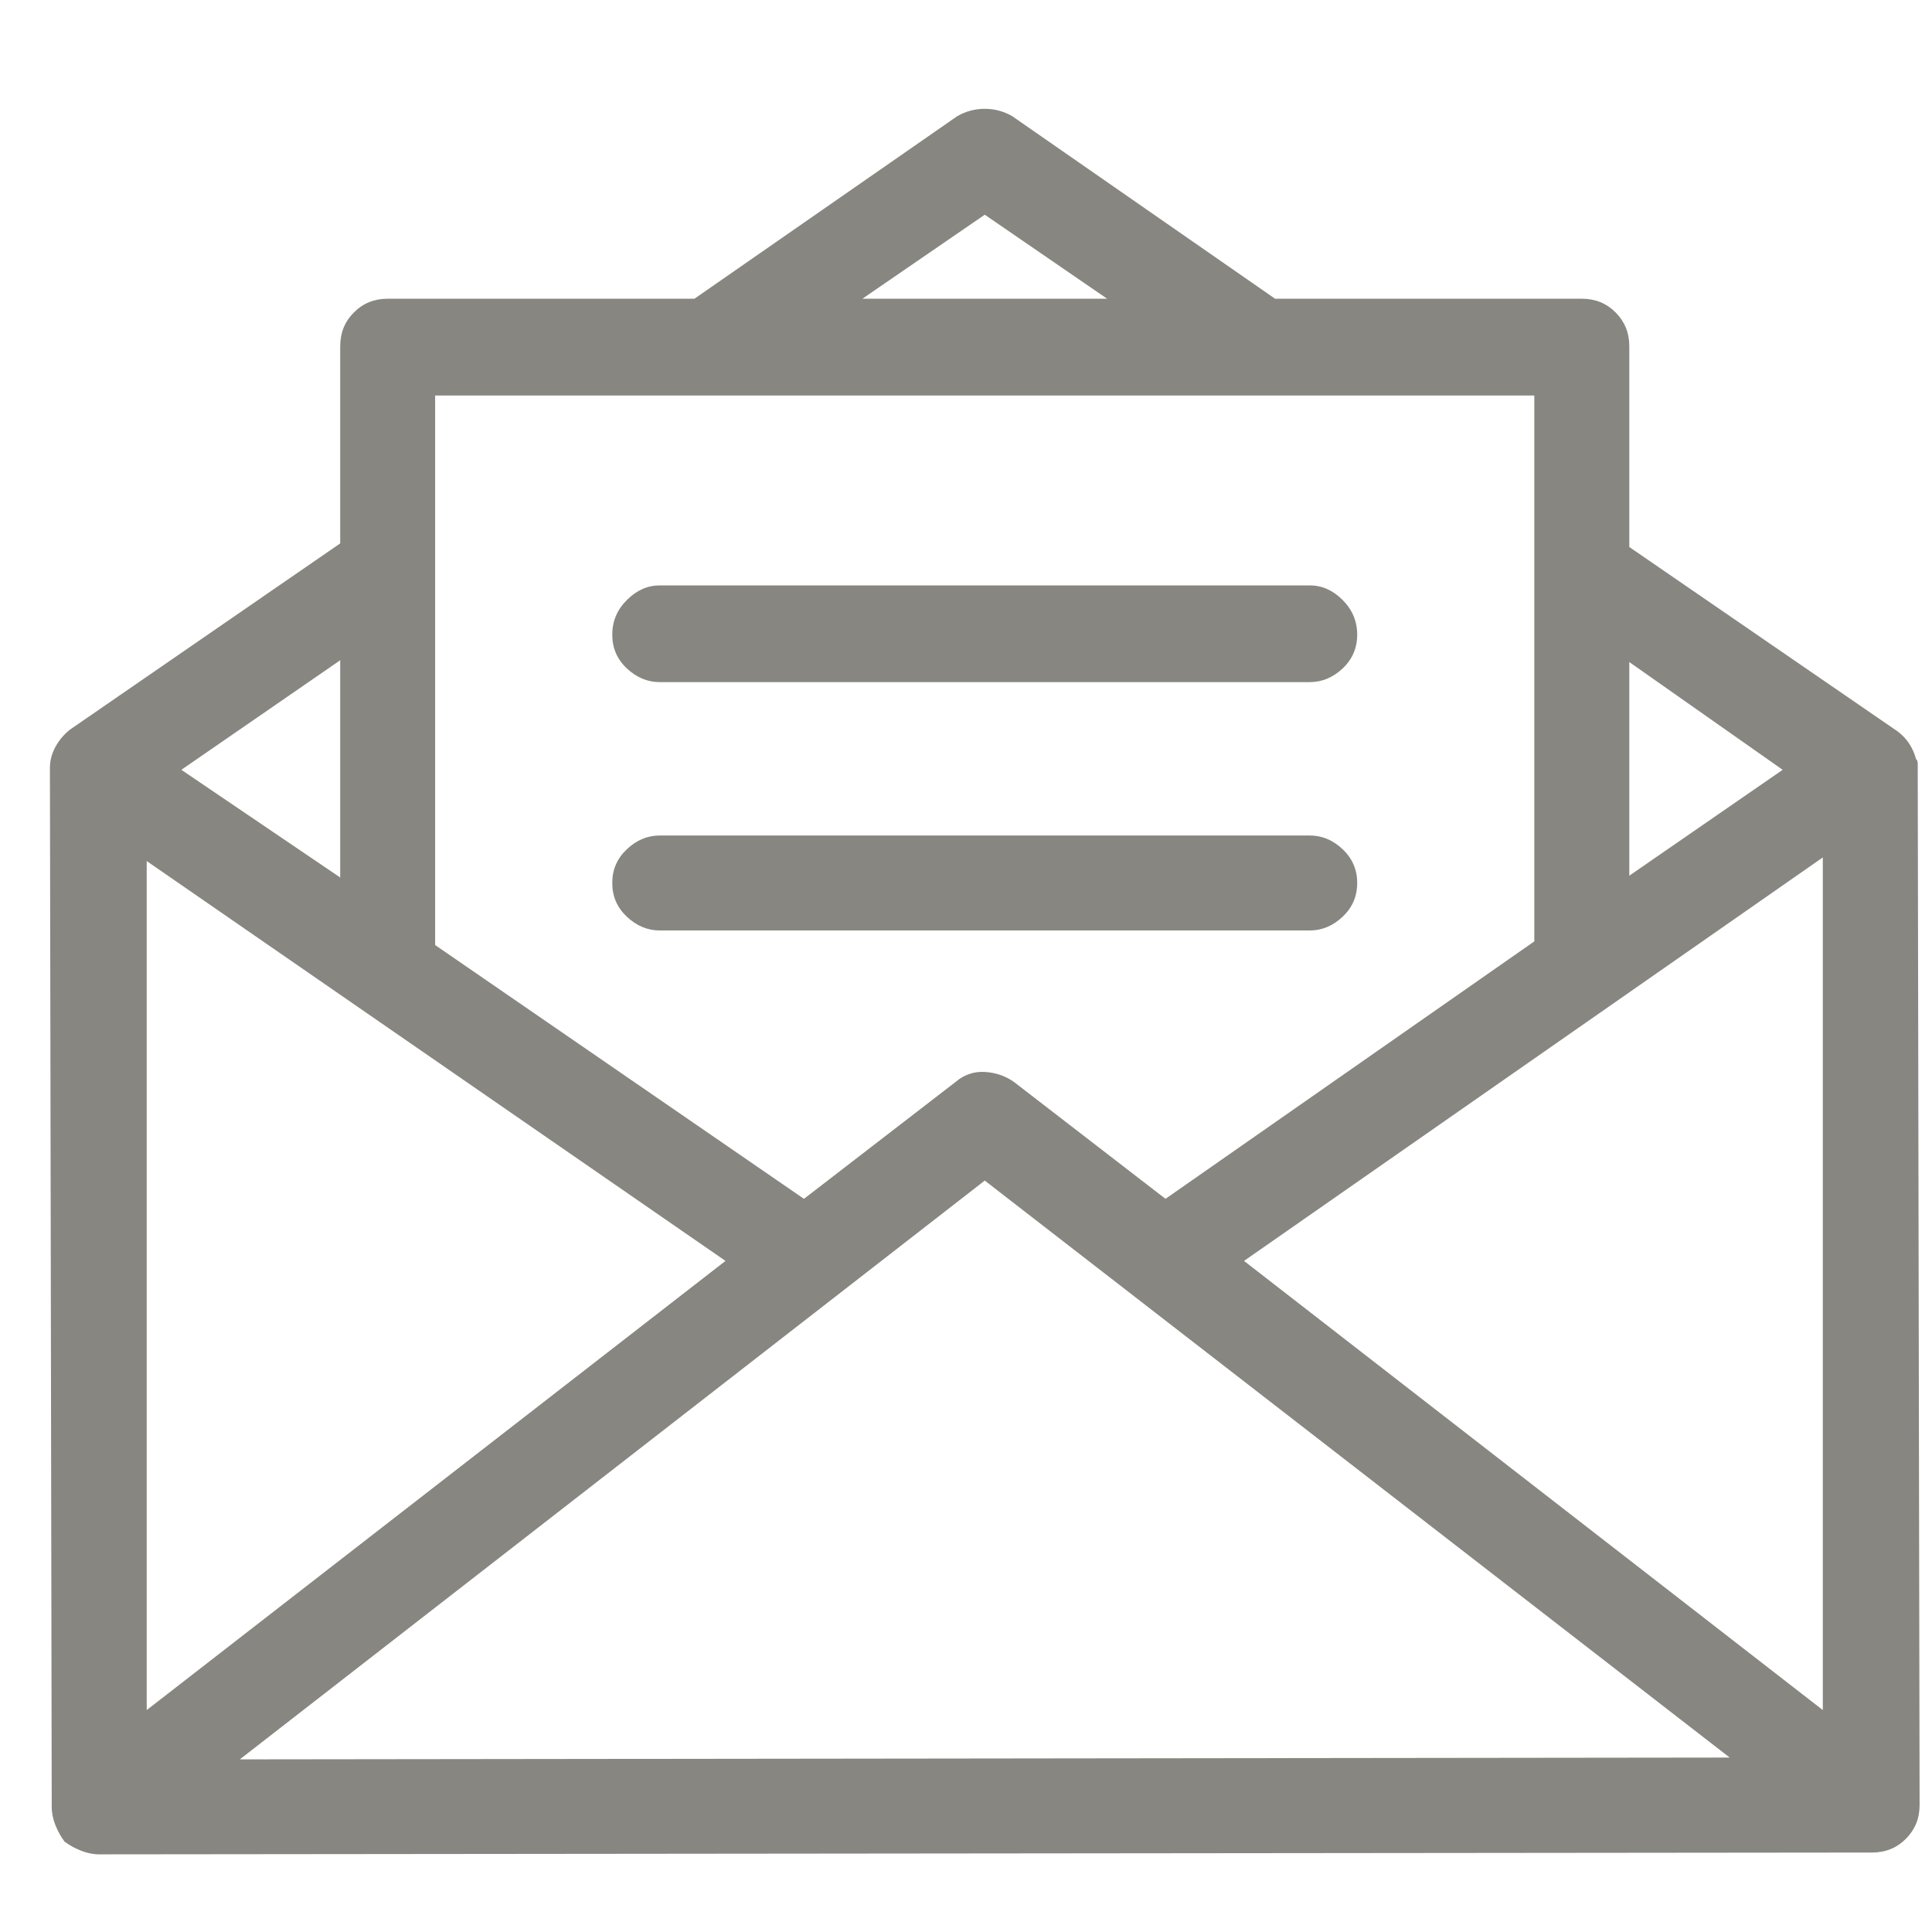 <svg width="31" height="31" viewBox="0 0 31 31" fill="none" xmlns="http://www.w3.org/2000/svg">
<g clip-path="url(#clip0_4039_4631)">
<path d="M30.771 12.322C30.771 12.303 30.771 12.278 30.771 12.249C30.771 12.22 30.762 12.195 30.742 12.176C30.723 12.098 30.689 12.02 30.64 11.941C30.591 11.863 30.527 11.795 30.449 11.736L26.143 8.777V5.555C26.143 5.34 26.069 5.159 25.923 5.013C25.776 4.866 25.596 4.793 25.381 4.793H20.459L16.24 1.863C16.104 1.785 15.957 1.746 15.801 1.746C15.645 1.746 15.498 1.785 15.361 1.863L11.143 4.793H6.221C6.006 4.793 5.825 4.866 5.679 5.013C5.532 5.159 5.459 5.34 5.459 5.555V8.719L1.123 11.707C1.025 11.785 0.947 11.878 0.889 11.985C0.83 12.093 0.801 12.205 0.801 12.322C0.801 12.322 0.801 12.327 0.801 12.337C0.801 12.347 0.801 12.352 0.801 12.352L0.83 28.992C0.83 29.09 0.85 29.188 0.889 29.285C0.928 29.383 0.977 29.471 1.035 29.549C1.113 29.607 1.201 29.656 1.299 29.695C1.396 29.734 1.494 29.754 1.592 29.754L30.039 29.725C30.254 29.725 30.435 29.651 30.581 29.505C30.727 29.358 30.801 29.178 30.801 28.963L30.771 12.322ZM26.143 10.623L28.604 12.352L26.143 14.051V10.623ZM15.801 3.445L17.764 4.793H13.838L15.801 3.445ZM6.982 6.346H24.619V15.105L18.701 19.236L16.27 17.361C16.133 17.264 15.977 17.21 15.801 17.2C15.625 17.19 15.469 17.244 15.332 17.361L12.9 19.236L6.982 15.164V6.346ZM5.459 10.594V14.08L2.91 12.352L5.459 10.594ZM2.354 13.816L11.641 20.232L2.354 27.439V13.816ZM3.848 28.23L15.801 18.943L27.754 28.201L3.848 28.23ZM19.961 20.232L29.248 13.758V27.439L19.961 20.232ZM21.016 9.393H10.586C10.391 9.393 10.215 9.471 10.059 9.627C9.902 9.783 9.824 9.969 9.824 10.184C9.824 10.398 9.902 10.579 10.059 10.726C10.215 10.872 10.391 10.945 10.586 10.945H21.016C21.211 10.945 21.387 10.872 21.543 10.726C21.699 10.579 21.777 10.398 21.777 10.184C21.777 9.969 21.699 9.783 21.543 9.627C21.387 9.471 21.211 9.393 21.016 9.393ZM21.016 13.406H10.586C10.391 13.406 10.215 13.479 10.059 13.626C9.902 13.773 9.824 13.953 9.824 14.168C9.824 14.383 9.902 14.563 10.059 14.71C10.215 14.856 10.391 14.93 10.586 14.93H21.016C21.211 14.93 21.387 14.856 21.543 14.71C21.699 14.563 21.777 14.383 21.777 14.168C21.777 13.953 21.699 13.773 21.543 13.626C21.387 13.479 21.211 13.406 21.016 13.406Z" fill="#878680"/>
</g>
<defs>
<clipPath id="clip0_4039_4631">
<rect width="30" height="30" fill="white" transform="matrix(1 0 0 -1 0.801 30.75)"/>
</clipPath>
</defs>
</svg>
